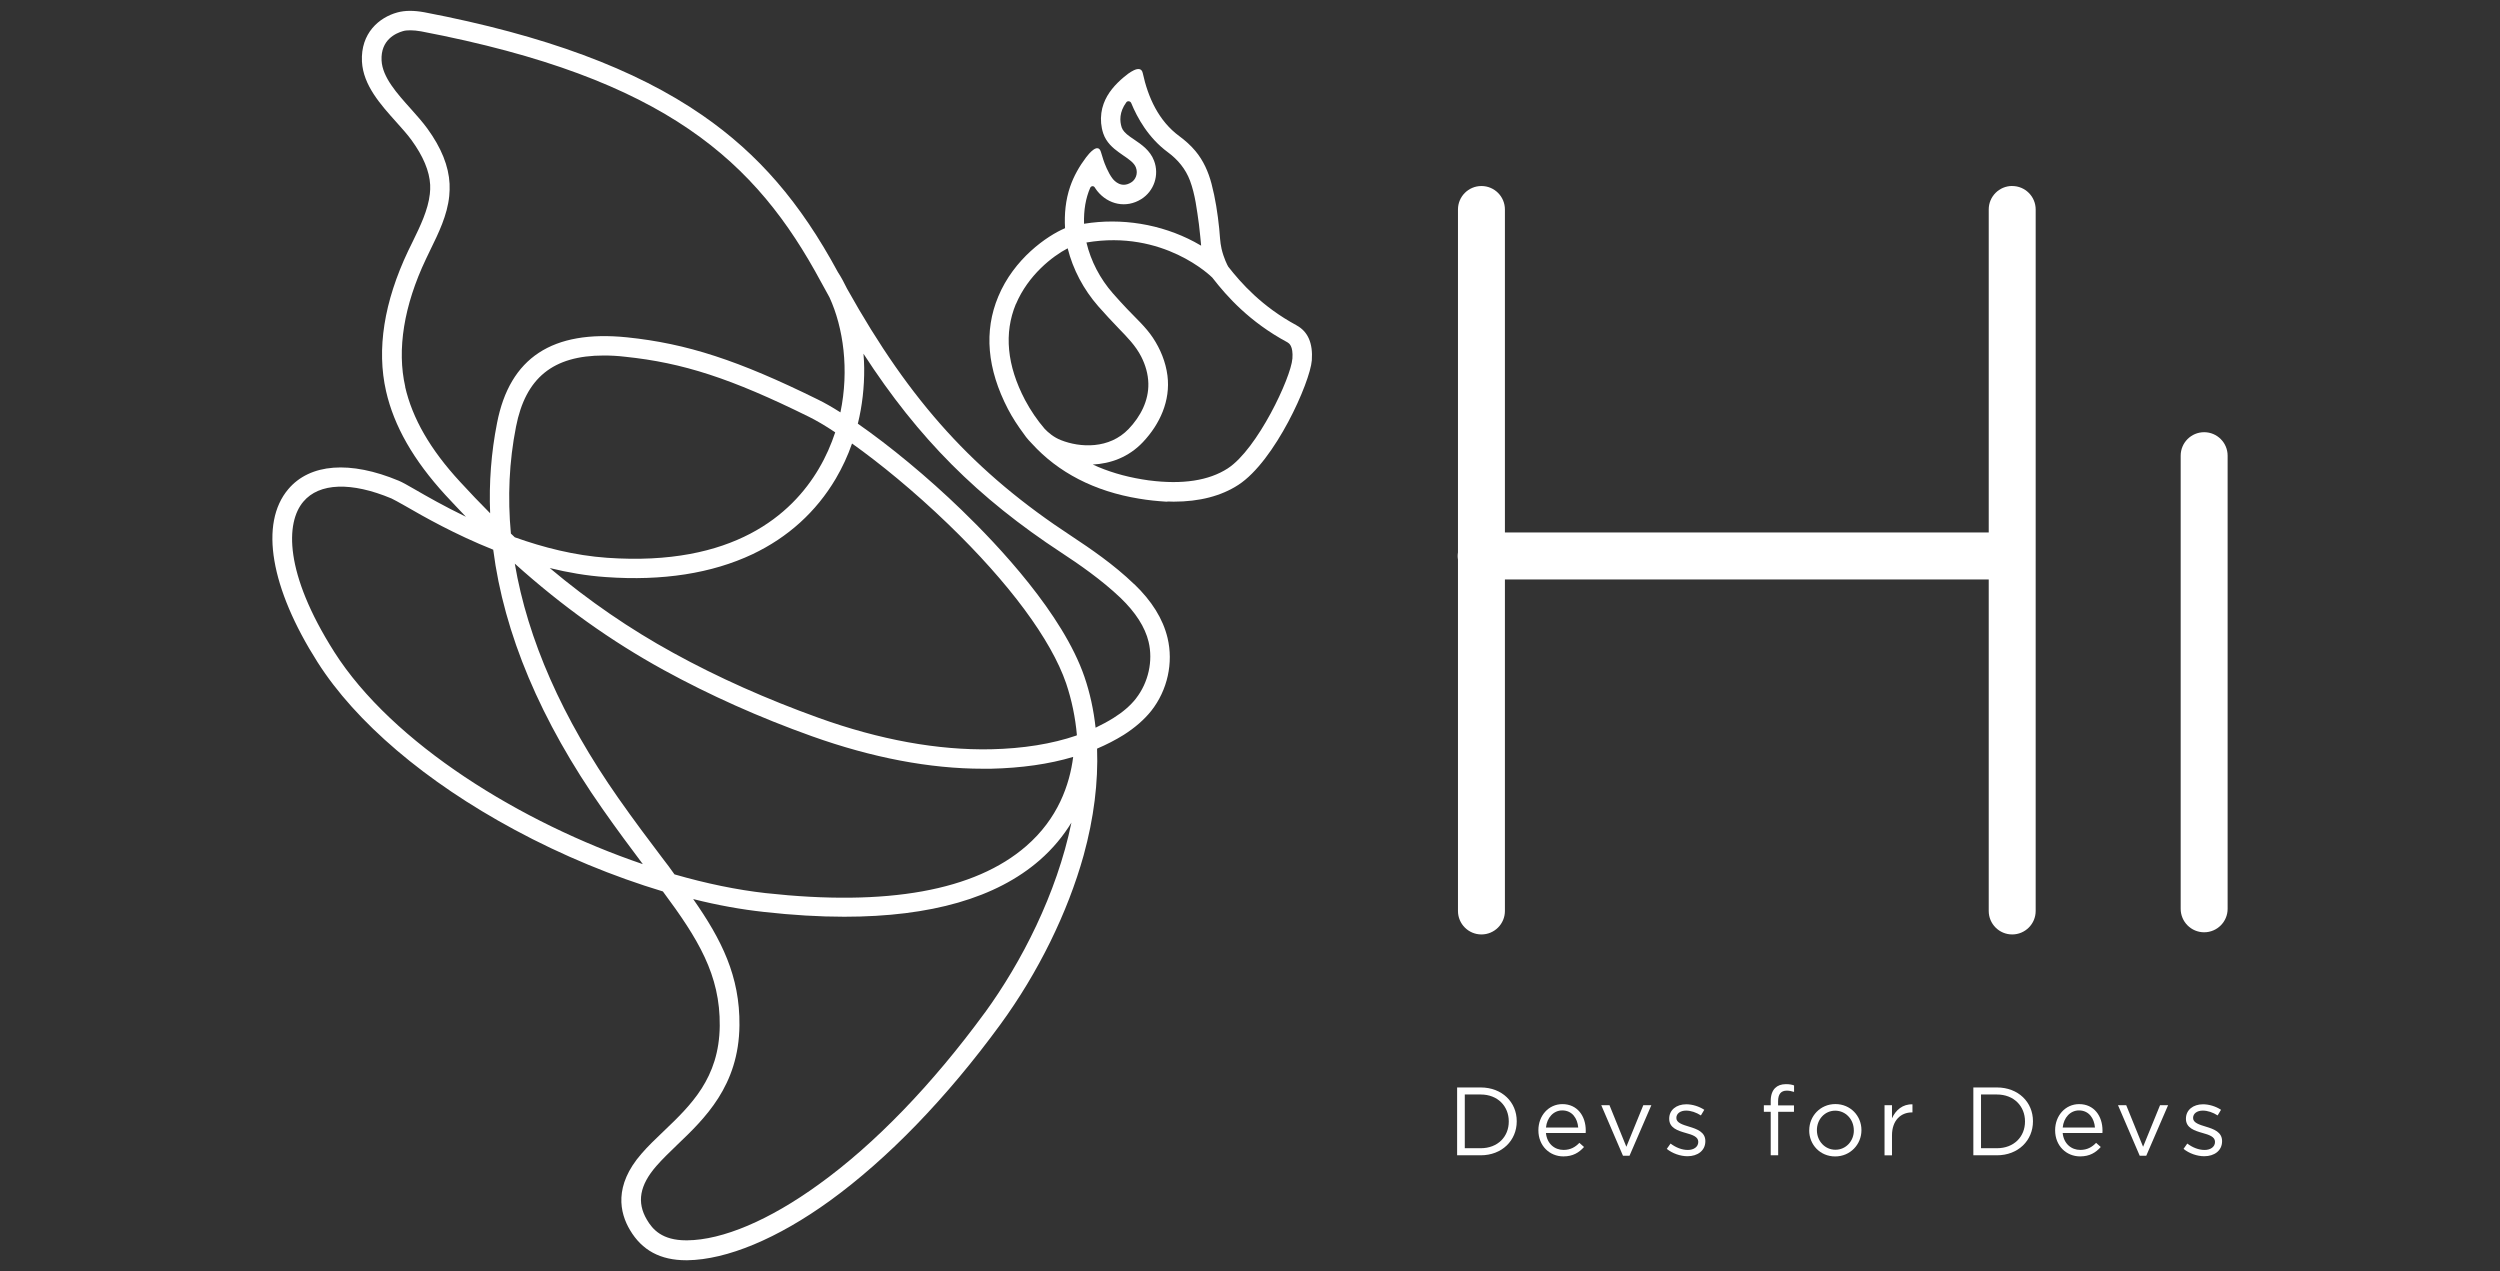 <?xml version="1.0" encoding="UTF-8"?>
<svg id="Livello_1" data-name="Livello 1" xmlns="http://www.w3.org/2000/svg" viewBox="0 0 590 300">
  <rect x="0" y="0" width="590" height="300" fill="#333333" stroke="none"/>
  <defs>
    <style>
      .cls-1 {
        isolation: isolate;
      }

      .cls-2 {
        fill: #fff;
      }
    </style>
  </defs>
  <path class="cls-2" d="M474.88,43.89c-3.06,0-5.54,2.48-5.54,5.54v76.24h-114.18V49.44c0-3.06-2.48-5.54-5.54-5.54s-5.54,2.48-5.54,5.54v80.93c-.04.28-.07.56-.07.85s.03.57.07.85v82.92c0,3.06,2.48,5.54,5.54,5.54s5.54-2.48,5.54-5.54v-78.23h114.18v78.23c0,3.06,2.48,5.54,5.54,5.54s5.54-2.48,5.54-5.54V49.44c0-3.06-2.48-5.54-5.54-5.54h0Z"/>
  <path class="cls-2" d="M520.18,102c-3.06,0-5.54,2.48-5.54,5.54v106.94c0,3.06,2.48,5.54,5.54,5.54s5.54-2.48,5.54-5.54v-106.94c0-3.06-2.48-5.54-5.54-5.54Z"/>
  <g>
    <path class="cls-2" d="M267.65,137.85c-4.79-4.63-10.38-8.42-14.67-11.26-22.97-15.05-38.1-31.64-53.07-58.45-.67-1.38-1.38-2.71-2.17-3.92-8.88-16.43-18.72-27.85-31.98-37.02-15.84-10.96-37.27-18.88-65.58-24.3-2.5-.46-4.59-.46-6.42.04-4.25,1.17-8.67,4.84-8.34,11.59.29,5.59,4.42,10.17,8.09,14.26,1.33,1.5,2.63,2.92,3.59,4.25,2.79,3.84,4.25,7.34,4.42,10.59.04.71,0,1.42-.08,2.17-.42,3.75-2.25,7.55-4.04,11.21-.38.75-.71,1.5-1.08,2.21-5.71,12.05-7.46,23.22-5.21,33.1,1.88,8.25,6.46,16.26,14.01,24.51,1.58,1.71,3.21,3.42,4.84,5.13-5.09-2.46-9.25-4.84-12.05-6.46-1.79-1.04-3-1.71-3.79-2.04-11.46-4.79-20.97-4.09-26.1,2-6.8,8.05-4.21,23.3,6.92,40.81,9,14.17,25.47,28.22,46.44,39.52,11.34,6.13,23.43,11.09,35.06,14.59,8.3,11.17,13.55,19.68,13.42,31.72-.13,12.38-6.84,18.76-13.34,24.97-1.83,1.75-3.59,3.42-5.13,5.21-6.59,7.55-5.13,13.97-2.71,18.01,2.83,4.79,7.17,7.13,13.26,7.13h.29c9.3-.13,21.26-5.09,33.64-14.05,13.63-9.88,27.56-24.26,40.23-41.61,8.92-12.21,15.88-26.39,19.64-39.9,2.42-8.8,3.46-17.26,3.17-25.18,2.25-.96,4.34-2.04,6.29-3.25,2.63-1.67,4.84-3.59,6.5-5.67,3.84-4.88,5.25-11.34,3.84-17.22-1.08-4.5-3.71-8.71-7.88-12.71v.02ZM95.64,91.28c-2-8.75-.33-19.18,4.88-30.14.33-.71.71-1.46,1.04-2.17,1.96-4,4-8.17,4.46-12.71h0c.08-.96.13-1.92.08-2.88-.21-4.17-1.92-8.46-5.25-13.05-1.13-1.54-2.46-3.04-3.88-4.63-3.29-3.67-6.71-7.46-6.92-11.42-.25-4.92,3.42-6.46,5-6.92.54-.17,1.13-.21,1.79-.21.75,0,1.58.08,2.54.25,58.03,11.09,79.12,30.81,94.34,59.07.67,1.25,1.38,2.5,2.04,3.71,3.29,7.17,4.67,17.13,2.58,27.14-1.96-1.25-3.79-2.29-5.42-3.08-18.68-9.21-30.85-13.17-44.94-14.63-17.63-1.79-27.68,4.79-30.68,20.22-1.38,7-1.92,14.09-1.63,21.3-2.42-2.42-4.79-4.92-7.09-7.42-7.05-7.63-11.26-14.97-12.97-22.43h.03ZM156.3,202.47c-3.13-4.13-6.67-8.84-10.38-14.13-13.26-18.93-21.39-37.44-24.43-55.32,11.13,10.01,22.68,18.26,35.14,25.1,10.8,5.92,22.6,11.21,34.98,15.63,14.26,5.09,27.85,7.67,40.35,7.67h1.92c7.17-.17,13.67-1.08,19.39-2.79-.83,6.55-3.59,14.55-11.09,21.05-12.09,10.51-32.77,14.26-61.49,11.09-6.71-.75-14.01-2.25-21.51-4.42-.88-1.29-1.88-2.58-2.88-3.88h0ZM254.06,173.58c-5.84,2-12.59,3.08-20.22,3.25-12.46.25-26.18-2.21-40.65-7.42-12.17-4.38-23.72-9.5-34.31-15.34-10.26-5.63-19.84-12.21-29.14-20.01,4.25,1.04,8.71,1.83,13.26,2.13,13.38.96,25.01-.88,34.56-5.38,8.42-4,15.05-10.01,19.68-17.84,1.54-2.63,2.83-5.38,3.84-8.3,6.5,4.63,14.55,11.17,22.72,19.05,14.38,13.88,24.26,27.22,27.81,37.56,1.33,3.96,2.17,8.05,2.54,12.21-.04,0-.08.04-.08.08h0ZM193.23,110.63c-6.34,10.76-20.14,23.1-49.94,21.01-7.71-.54-15.13-2.46-21.8-4.84-.29-.29-.63-.58-.92-.88-.79-8.55-.42-16.97,1.21-25.22,2.25-11.51,8.71-16.8,20.72-16.8,1.58,0,3.25.08,5,.29,13.67,1.42,25.01,5.09,43.4,14.17,1.67.83,3.79,2.04,6.21,3.67-.96,2.88-2.21,5.79-3.88,8.59h0ZM78.84,153.78c-11.76-18.55-11.46-30.43-7.25-35.39,3.75-4.46,11.34-4.71,20.8-.75.5.21,1.79.96,3.29,1.79,4.25,2.46,11.63,6.67,20.72,10.3,2.54,19.8,11.13,40.27,25.81,61.2,3.38,4.84,6.59,9.13,9.5,13.01-28.72-9.76-59.07-28.43-72.87-50.15h0ZM232.42,238.99c-12.42,16.97-25.97,31.02-39.23,40.56-11.63,8.42-22.64,13.09-31.02,13.17h-.21c-5.71,0-7.96-2.58-9.3-4.88-2.42-4.09-1.71-8.13,2.25-12.67,1.42-1.63,3.08-3.21,4.84-4.92,6.5-6.21,14.63-13.97,14.76-28.26.13-11.59-4.21-20.22-10.92-29.81,5.79,1.46,11.38,2.46,16.72,3.04,6.71.75,13.01,1.13,18.93,1.13,20.47,0,35.89-4.46,46.07-13.3,3.21-2.79,5.67-5.84,7.55-8.92-3.46,16.8-11.84,33.06-20.43,44.86h0ZM268.11,164.82c-1.33,1.71-3.13,3.25-5.34,4.63-1.33.83-2.75,1.58-4.21,2.29-.46-4.21-1.33-8.21-2.63-12.01-5.09-14.84-20.34-31.02-28.97-39.35-8.09-7.84-17.01-15.17-24.51-20.39,1.04-4.21,1.54-8.63,1.5-13.13,0-1.13-.08-2.25-.17-3.38,13.01,20.09,27.06,34.06,46.69,46.94,4.13,2.71,9.46,6.38,14.01,10.71,3.5,3.38,5.75,6.84,6.59,10.34,1.08,4.5-.04,9.59-2.96,13.34h0Z"/>
    <path class="cls-2" d="M306,76.78c-8.21-4.42-13.13-10.01-16.13-13.84-.21-.33-1.08-2.08-1.58-4.21-.37-1.59-.39-3.22-.56-4.83-.36-3.51-.91-7.11-1.81-10.53-.74-2.81-1.92-5.48-3.8-7.73-1.11-1.33-2.41-2.48-3.8-3.51-4.87-3.57-7.39-9.14-8.63-14.88-.5-2.32-3.59.21-4.44.93-2.04,1.71-3.87,3.75-4.79,6.29-.26.71-.44,1.44-.54,2.19-.22,1.6-.07,3.27.44,4.81.71,2.13,2.33,3.5,3.67,4.46.33.25.67.46,1,.71,1.42.96,2.63,1.79,3.04,2.88.58,1.5-.13,2.96-1.13,3.54-2.29,1.42-3.92-.33-4.38-.92-1.04-1.33-1.92-3.63-2.17-4.42,0,0-.58-1.87-.58-1.88-.69-2.22-2.84.43-3.49,1.29-1.58,2.08-2.92,4.44-3.77,6.92-1.08,3.15-1.39,6.49-1.2,9.8-4.29,1.83-12.05,7.21-15.76,16.13-3.42,8.17-2.63,17.09,2.29,26.56,1.08,2.08,2.38,4.04,3.75,5.88.04.08.71,1.08,1.88,2.25,6.21,6.84,14.8,11.3,25.3,13.01,2.21.38,4.34.58,6.38.71h.13c.08,0,.21,0,.29-.04.46,0,.92.04,1.38.04,6.09,0,11.21-1.33,15.26-3.96,8.67-5.63,16.93-24.18,17.34-29.39.29-4.04-.92-6.8-3.59-8.25h0ZM257.31,44.3c.17-.42.79-.5,1.04-.08.17.29.38.54.58.83,2.63,3.29,6.88,4.13,10.38,1.96,3.04-1.88,4.34-5.71,3.04-9.09-.92-2.42-2.92-3.79-4.71-5-.29-.21-.63-.42-.92-.63-1.17-.83-1.75-1.5-2-2.21-.5-1.54-.58-3.63,1.08-5.92.29-.42.96-.33,1.17.17,1.42,3.46,4.04,8.21,8.63,11.59,2.37,1.75,4.2,3.94,5.24,6.72,1.22,3.27,1.63,6.88,2.11,10.31.15,1.02.52,5.03.52,5.03,0,0-1.06-.61-1.6-.9-7.9-4.2-17.18-5.71-26.04-4.27-.08-3.25.38-6,1.46-8.5h.02ZM239.76,71.77c2.88-6.84,8.63-11.3,12.21-13.17,1.25,5,3.75,9.71,7.21,13.67,1.57,1.79,3.2,3.53,4.85,5.25,1.99,2.06,3.99,4.07,5.3,6.65,1,1.96,1.63,4.12,1.68,6.32.1,4.09-1.86,7.8-4.62,10.71-4.59,4.84-11.51,4.46-16.01,2.67-1.71-.67-3-1.79-3.84-2.67-1.75-2.04-3.29-4.29-4.63-6.8-4.29-8.17-5-15.8-2.17-22.64h.02ZM305,84.66c-.33,4.46-8.25,21.34-15.26,25.89-4.46,2.88-10.67,3.84-18.51,2.83h-.04c-.54-.08-1.08-.17-1.63-.25-4.29-.71-8.17-1.88-11.67-3.5,4.13-.21,8.42-1.67,11.84-5.29,4.01-4.25,6.54-9.78,5.79-15.7-.41-3.2-1.66-6.26-3.44-8.94-1.7-2.55-4-4.59-6.09-6.8-1.14-1.2-2.25-2.42-3.34-3.66-3.04-3.46-5.21-7.63-6.25-12.01,18.18-3.08,29.43,8,29.72,8.3.04.04.08.08.13.17,3.25,4.17,8.59,10.26,17.59,15.09.38.25,1.38.79,1.17,3.88h0Z"/>
  </g>
  <g class="cls-1">
    <g class="cls-1">
      <path class="cls-2" d="M343.88,256.64h5.56c5.03,0,8.51,3.45,8.51,7.96v.04c0,4.51-3.48,8.01-8.51,8.01h-5.56v-16.01ZM345.69,258.31v12.67h3.75c4.05,0,6.63-2.74,6.63-6.29v-.05c0-3.54-2.58-6.34-6.63-6.34h-3.75Z"/>
    </g>
    <g class="cls-1">
      <path class="cls-2" d="M363.06,266.77v-.05c0-3.41,2.4-6.15,5.67-6.15,3.5,0,5.51,2.79,5.51,6.24,0,.23,0,.37-.02.57h-9.38c.25,2.56,2.06,4,4.16,4,1.62,0,2.77-.66,3.73-1.67l1.1.98c-1.19,1.33-2.63,2.22-4.87,2.22-3.25,0-5.9-2.49-5.9-6.15ZM372.46,266.09c-.18-2.15-1.42-4.03-3.77-4.03-2.06,0-3.61,1.71-3.84,4.03h7.62Z"/>
    </g>
    <g class="cls-1">
      <path class="cls-2" d="M377.9,260.83h1.94l3.98,9.81,4-9.81h1.9l-5.15,11.92h-1.55l-5.12-11.92Z"/>
    </g>
    <g class="cls-1">
      <path class="cls-2" d="M393.36,271.14l.89-1.26c1.28.96,2.7,1.51,4.09,1.51s2.45-.73,2.45-1.88v-.05c0-1.19-1.39-1.65-2.95-2.08-1.85-.53-3.91-1.17-3.91-3.34v-.04c0-2.04,1.69-3.39,4.03-3.39,1.44,0,3.04.5,4.25,1.3l-.8,1.33c-1.1-.71-2.36-1.14-3.5-1.14-1.39,0-2.29.73-2.29,1.71v.05c0,1.12,1.46,1.56,3.04,2.04,1.83.55,3.8,1.26,3.8,3.38v.05c0,2.24-1.85,3.54-4.21,3.54-1.69,0-3.57-.66-4.9-1.74Z"/>
    </g>
    <g class="cls-1">
      <path class="cls-2" d="M417.89,262.38h-1.62v-1.53h1.62v-1.03c0-1.35.37-2.38,1.03-3.04.59-.59,1.46-.92,2.54-.92.82,0,1.37.09,1.94.3v1.53c-.64-.18-1.12-.3-1.71-.3-1.37,0-2.06.82-2.06,2.52v.96h3.75v1.51h-3.73v10.27h-1.76v-10.27Z"/>
    </g>
    <g class="cls-1">
      <path class="cls-2" d="M426.98,266.79v-.05c0-3.34,2.61-6.18,6.17-6.18s6.15,2.79,6.15,6.13v.05c0,3.34-2.63,6.18-6.2,6.18s-6.13-2.79-6.13-6.13ZM437.5,266.79v-.05c0-2.54-1.9-4.62-4.39-4.62s-4.32,2.08-4.32,4.57v.05c0,2.54,1.88,4.6,4.37,4.6s4.35-2.06,4.35-4.55Z"/>
      <path class="cls-2" d="M444.75,260.83h1.76v3.09c.87-1.97,2.58-3.39,4.83-3.29v1.9h-.14c-2.58,0-4.69,1.85-4.69,5.42v4.71h-1.76v-11.83Z"/>
      <path class="cls-2" d="M465.71,256.64h5.56c5.03,0,8.51,3.45,8.51,7.96v.04c0,4.51-3.48,8.01-8.51,8.01h-5.56v-16.01ZM467.52,258.31v12.67h3.75c4.05,0,6.63-2.74,6.63-6.29v-.05c0-3.54-2.58-6.34-6.63-6.34h-3.75Z"/>
    </g>
    <g class="cls-1">
      <path class="cls-2" d="M485.01,266.77v-.05c0-3.41,2.4-6.15,5.67-6.15,3.5,0,5.51,2.79,5.51,6.24,0,.23,0,.37-.02.57h-9.38c.25,2.56,2.06,4,4.16,4,1.62,0,2.77-.66,3.73-1.67l1.1.98c-1.19,1.33-2.63,2.22-4.87,2.22-3.25,0-5.9-2.49-5.9-6.15ZM494.41,266.09c-.18-2.15-1.42-4.03-3.77-4.03-2.06,0-3.61,1.71-3.84,4.03h7.62Z"/>
    </g>
    <g class="cls-1">
      <path class="cls-2" d="M499.85,260.83h1.94l3.98,9.81,4-9.81h1.9l-5.15,11.92h-1.55l-5.12-11.92Z"/>
    </g>
    <g class="cls-1">
      <path class="cls-2" d="M515.31,271.14l.89-1.26c1.28.96,2.7,1.51,4.09,1.51s2.45-.73,2.45-1.88v-.05c0-1.19-1.4-1.65-2.95-2.08-1.85-.53-3.91-1.17-3.91-3.34v-.04c0-2.04,1.69-3.39,4.03-3.39,1.44,0,3.04.5,4.25,1.3l-.8,1.33c-1.1-.71-2.36-1.14-3.5-1.14-1.4,0-2.29.73-2.29,1.71v.05c0,1.12,1.46,1.56,3.04,2.04,1.83.55,3.8,1.26,3.8,3.38v.05c0,2.24-1.85,3.54-4.21,3.54-1.69,0-3.57-.66-4.89-1.74Z"/>
    </g>
  </g>
</svg>